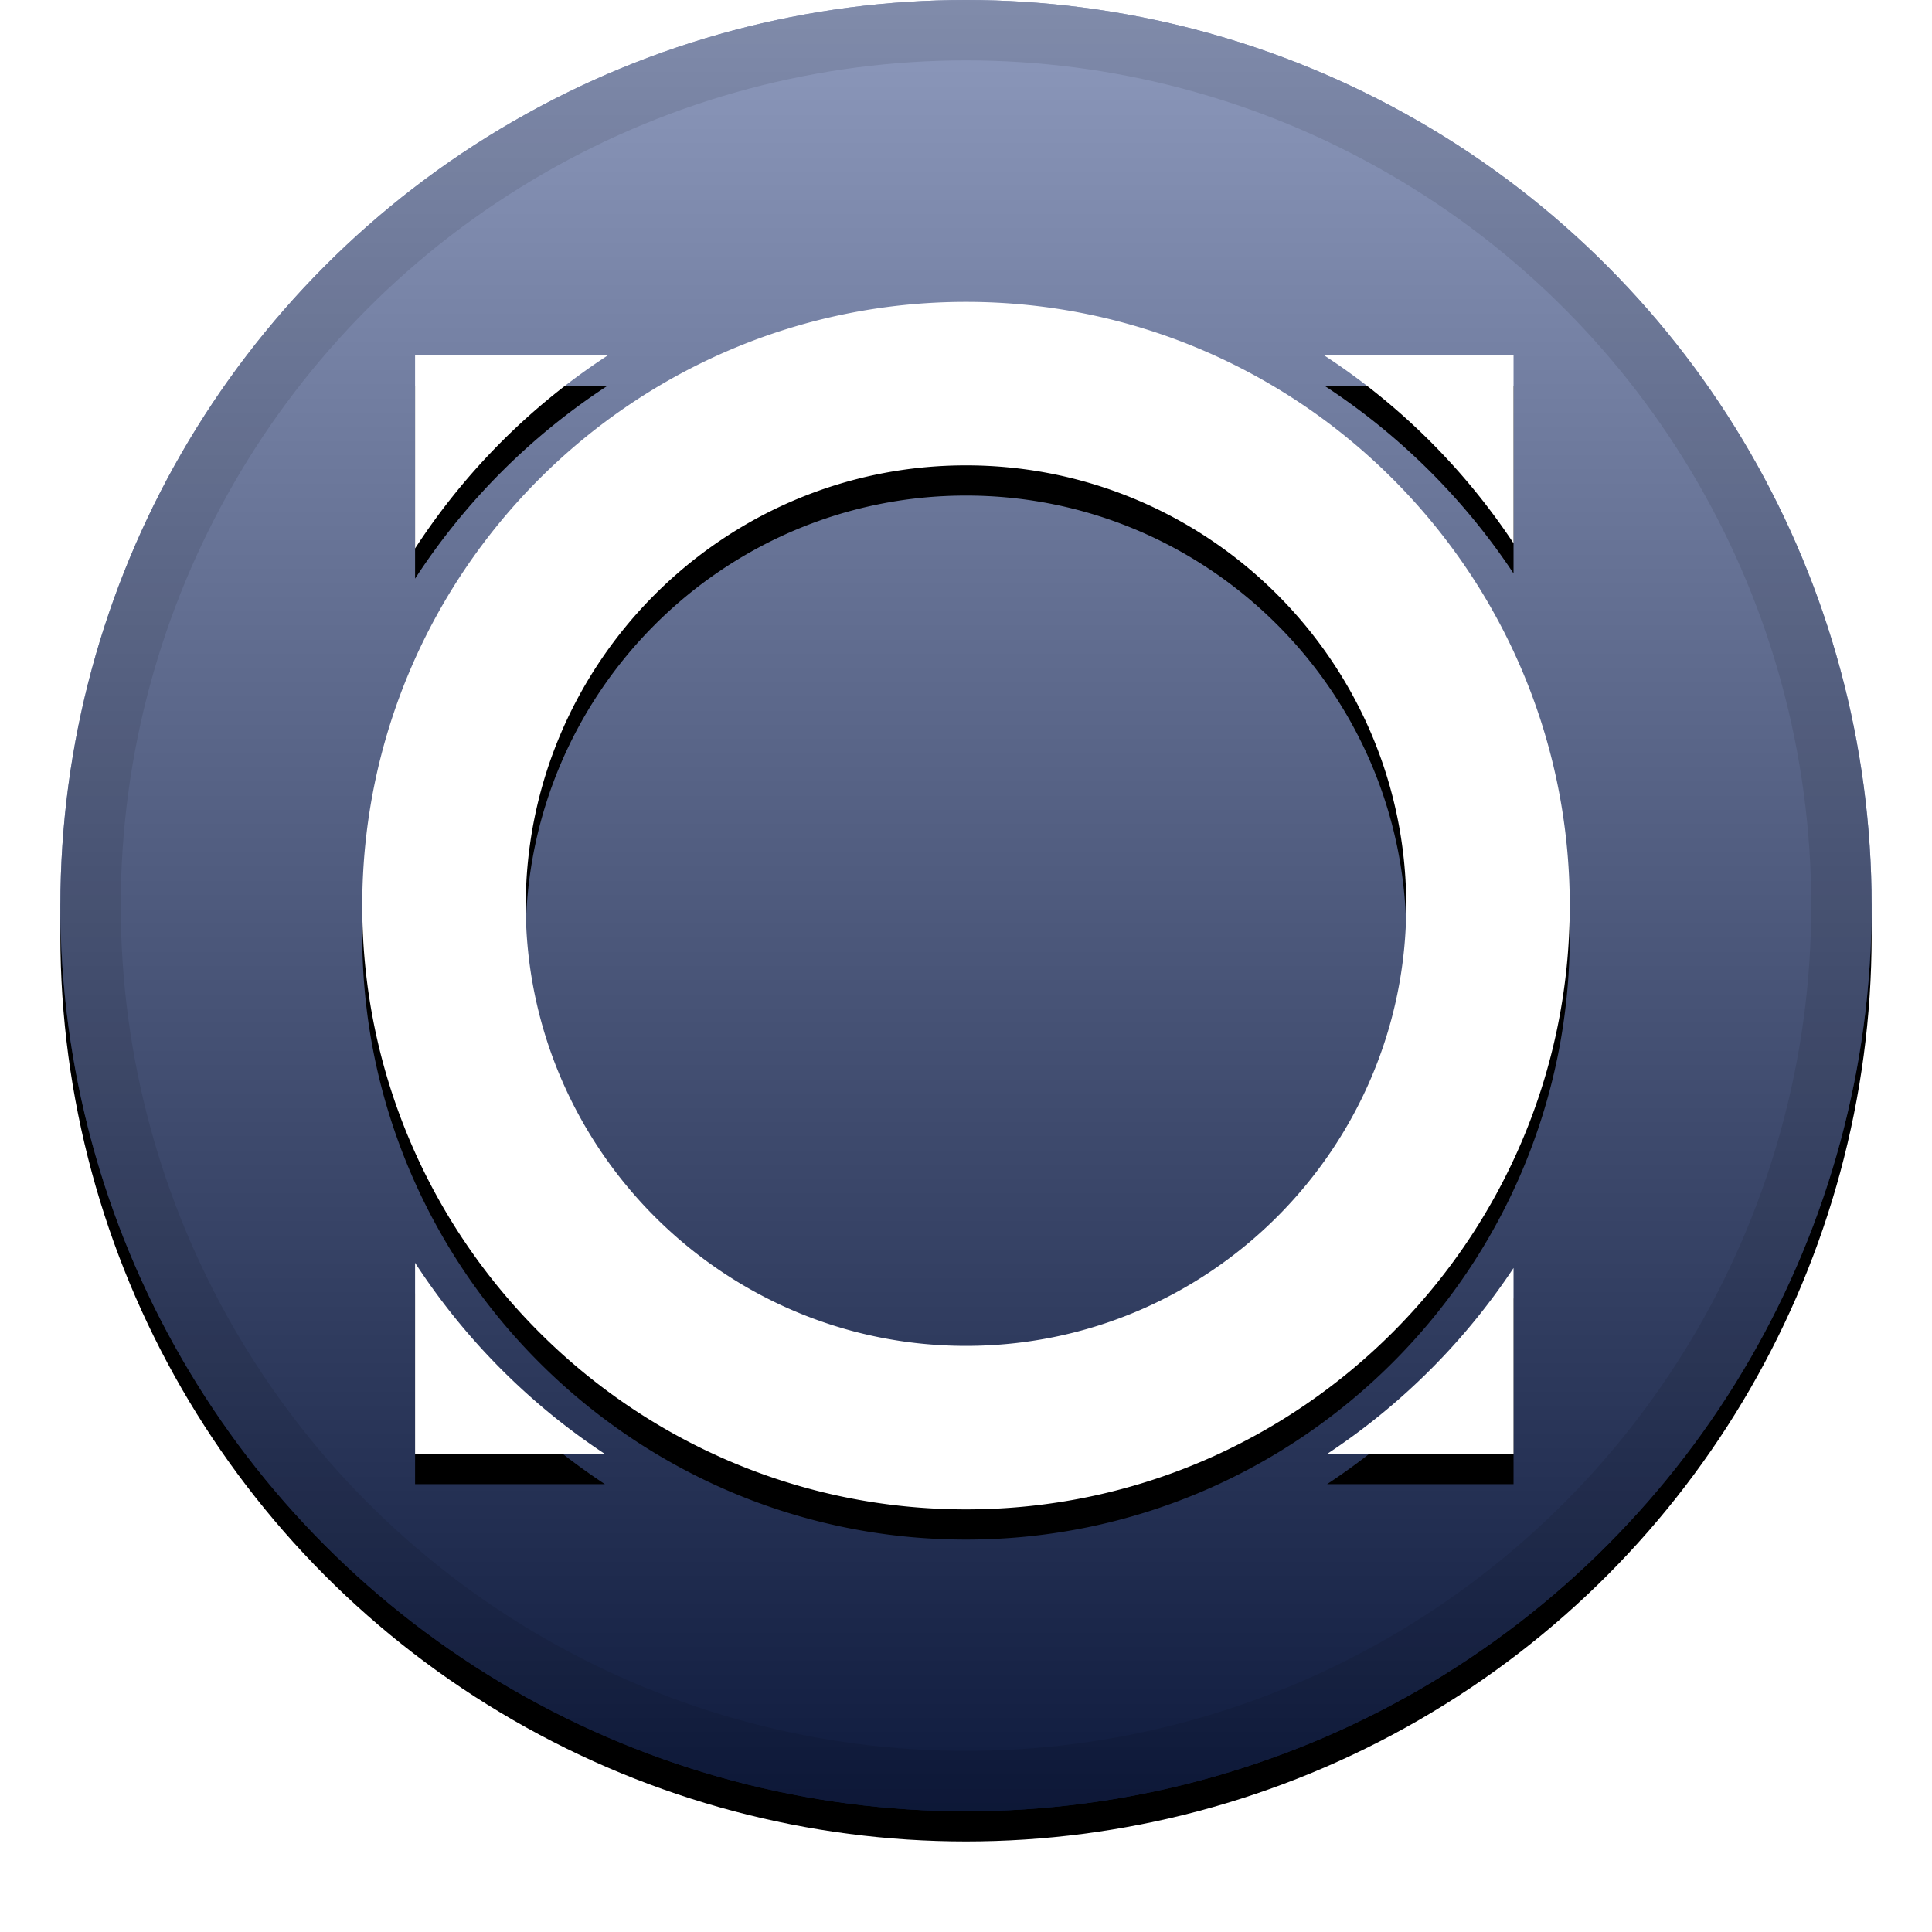 <svg xmlns="http://www.w3.org/2000/svg" xmlns:xlink="http://www.w3.org/1999/xlink" width="32" height="32" viewBox="0 0 32 32"><defs><filter id="a" width="111.7%" height="111.7%" x="-5.8%" y="-4.2%" filterUnits="objectBoundingBox"><feOffset dy=".5" in="SourceAlpha" result="shadowOffsetOuter1"/><feGaussianBlur in="shadowOffsetOuter1" result="shadowBlurOuter1" stdDeviation=".5"/><feComposite in="shadowBlurOuter1" in2="SourceAlpha" operator="out" result="shadowBlurOuter1"/><feColorMatrix in="shadowBlurOuter1" values="0 0 0 0 0 0 0 0 0 0 0 0 0 0 0 0 0 0 0.199 0"/></filter><filter id="d" width="117.5%" height="117.5%" x="-8.8%" y="-6.2%" filterUnits="objectBoundingBox"><feOffset dy=".5" in="SourceAlpha" result="shadowOffsetOuter1"/><feGaussianBlur in="shadowOffsetOuter1" result="shadowBlurOuter1" stdDeviation=".5"/><feColorMatrix in="shadowBlurOuter1" values="0 0 0 0 0 0 0 0 0 0 0 0 0 0 0 0 0 0 0.204 0"/></filter><linearGradient id="c" x1="50%" x2="50%" y1="0%" y2="100%"><stop offset="0%" stop-color="#FFF" stop-opacity=".5"/><stop offset="100%" stop-opacity=".5"/></linearGradient><circle id="b" cx="16" cy="15" r="15"/><path id="e" d="M10.065 5.888a10.93 10.93 0 00-3.19 3.196V5.888h3.19zm15.004 3.11a10.93 10.93 0 00-3.134-3.11h3.134v3.11zm-3.088 15.084a10.933 10.933 0 003.088-3.08v3.08h-3.088zM6.875 20.916a10.93 10.93 0 003.144 3.166H6.875v-3.166zM26 15c0 5.514-4.486 10-10 10S6 20.514 6 15 10.486 5 16 5s10 4.486 10 10zm-10 7.292c4.02 0 7.292-3.271 7.292-7.292 0-4.02-3.271-7.292-7.292-7.292-4.02 0-7.292 3.271-7.292 7.292 0 4.02 3.271 7.292 7.292 7.292z"/></defs><g fill="none" fill-rule="evenodd"><use fill="#000" filter="url(#a)" xlink:href="#b"/><use fill="#1C347A" xlink:href="#b"/><use fill="url(#c)" style="mix-blend-mode:soft-light" xlink:href="#b"/><circle cx="16" cy="15" r="14.5" stroke="#000" stroke-opacity=".097"/><g fill-rule="nonzero"><use fill="#000" filter="url(#d)" xlink:href="#e"/><use fill="#FFF" fill-rule="evenodd" xlink:href="#e"/></g></g></svg>